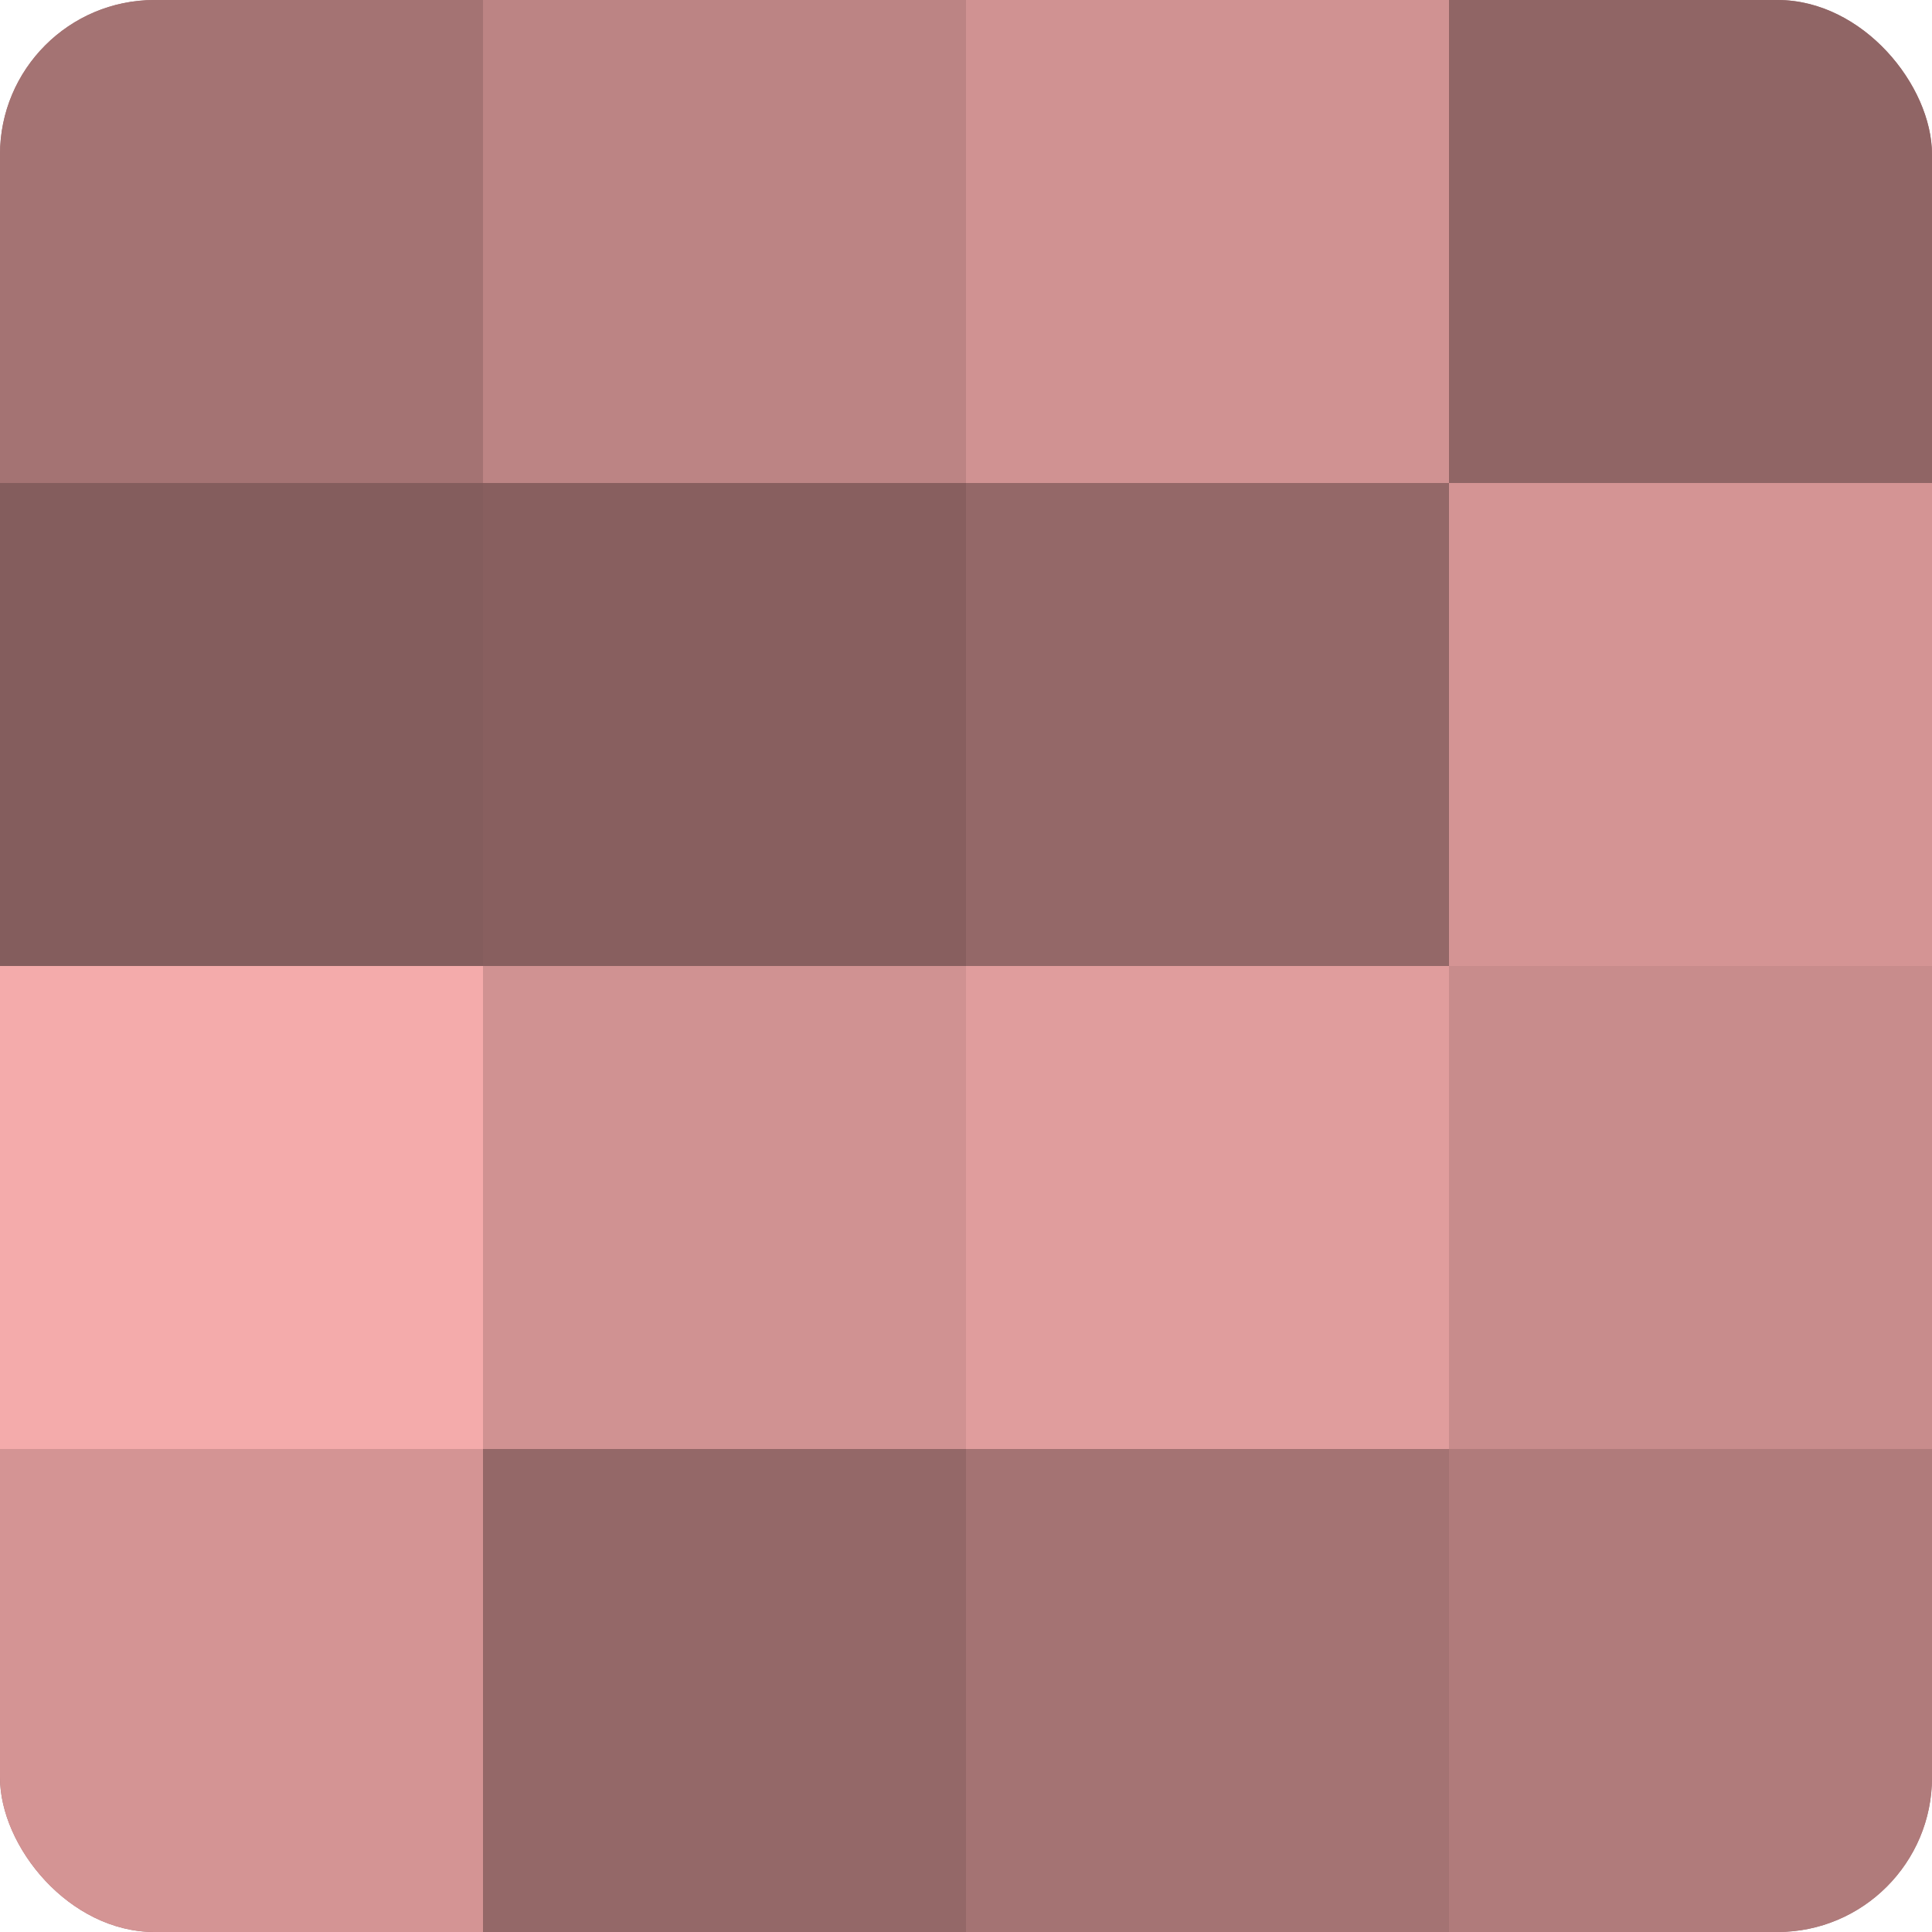 <?xml version="1.0" encoding="UTF-8"?>
<svg xmlns="http://www.w3.org/2000/svg" width="60" height="60" viewBox="0 0 100 100" preserveAspectRatio="xMidYMid meet"><defs><clipPath id="c" width="100" height="100"><rect width="100" height="100" rx="8" ry="8"/></clipPath></defs><g clip-path="url(#c)"><rect width="100" height="100" fill="#a07070"/><rect width="25" height="25" fill="#a47373"/><rect y="25" width="25" height="25" fill="#845d5d"/><rect y="50" width="25" height="25" fill="#f4abab"/><rect y="75" width="25" height="25" fill="#d49494"/><rect x="25" width="25" height="25" fill="#bc8484"/><rect x="25" y="25" width="25" height="25" fill="#885f5f"/><rect x="25" y="50" width="25" height="25" fill="#d09292"/><rect x="25" y="75" width="25" height="25" fill="#946868"/><rect x="50" width="25" height="25" fill="#d09292"/><rect x="50" y="25" width="25" height="25" fill="#946868"/><rect x="50" y="50" width="25" height="25" fill="#e09d9d"/><rect x="50" y="75" width="25" height="25" fill="#a47373"/><rect x="75" width="25" height="25" fill="#906565"/><rect x="75" y="25" width="25" height="25" fill="#d49494"/><rect x="75" y="50" width="25" height="25" fill="#c88c8c"/><rect x="75" y="75" width="25" height="25" fill="#b07b7b"/></g></svg>
